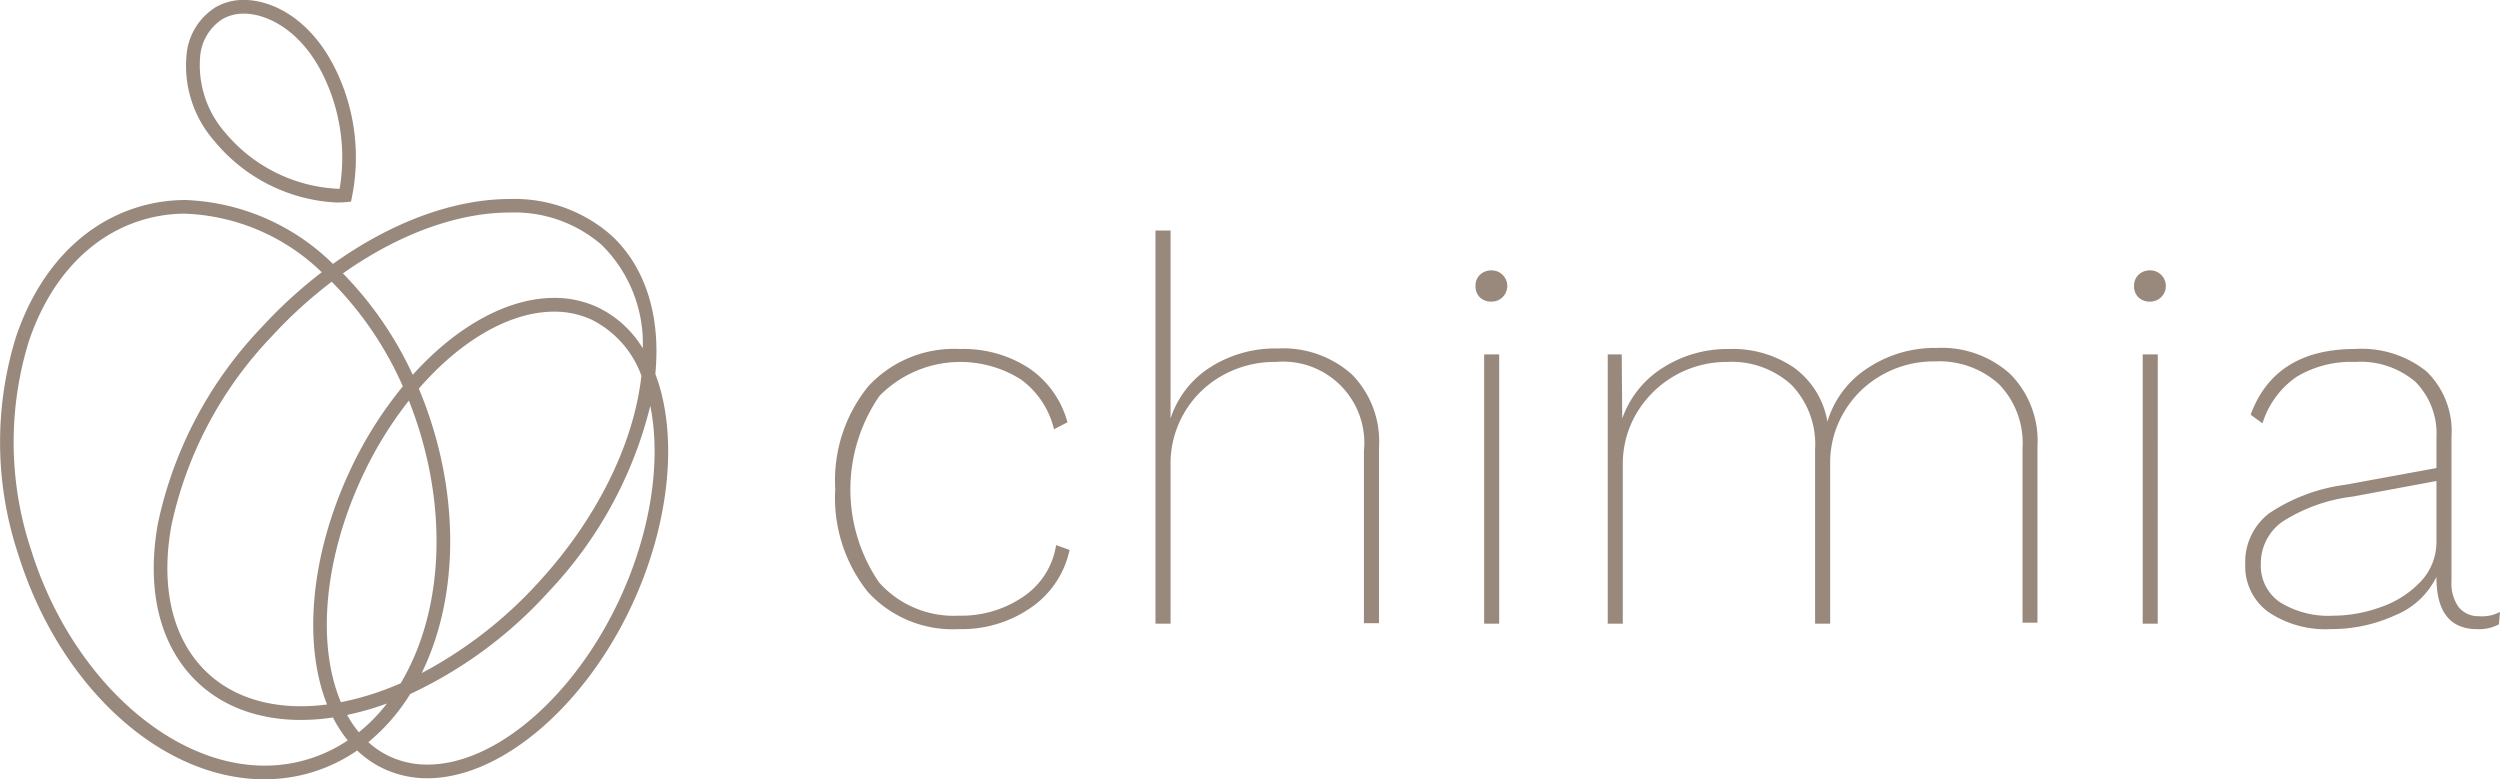 <svg xmlns="http://www.w3.org/2000/svg" width="178.76" height="55.721" viewBox="0 0 178.76 55.721">
  <g id="Raggruppa_18" data-name="Raggruppa 18" transform="translate(0 0)">
    <g id="Componente_119_1" data-name="Componente 119 – 1" transform="translate(0 0)">
      <path id="Tracciato_25" data-name="Tracciato 25" d="M389.744,241.923a2.971,2.971,0,0,0-1.553.4,3.519,3.519,0,0,0-1.557,2.483,7.312,7.312,0,0,0,1.778,5.629,11.191,11.191,0,0,0,8.174,4.014,13.386,13.386,0,0,0-1.15-8.078c-1.593-3.286-4.063-4.451-5.693-4.451m6.69,13.509a12.092,12.092,0,0,1-8.792-4.389,8.168,8.168,0,0,1-1.973-6.4,4.474,4.474,0,0,1,2.01-3.152,3.943,3.943,0,0,1,2.064-.548c2,0,4.784,1.315,6.573,5a14.346,14.346,0,0,1,1.159,9.068l-.072.356-.362.033c-.2.018-.4.027-.607.027m5.384,12.3.006.013c3.16-3.5,6.812-5.492,10.109-5.492a7.3,7.3,0,0,1,3.08.659,7.623,7.623,0,0,1,3.254,2.946,9.912,9.912,0,0,0-2.926-7.38,9.517,9.517,0,0,0-6.584-2.328c-3.738,0-7.956,1.542-11.931,4.352a25.751,25.751,0,0,1,4.985,7.239Zm.433,1.005c.353.841.671,1.711.946,2.589,1.973,6.309,1.68,12.818-.741,17.757a30.648,30.648,0,0,0,8.375-6.511c4.126-4.492,6.795-9.863,7.337-14.756A7.221,7.221,0,0,0,414.6,263.8a6.328,6.328,0,0,0-2.67-.57c-3.122,0-6.638,2-9.681,5.505m-.708.853a27.457,27.457,0,0,0-3.395,5.567c-2.664,5.776-3.212,11.858-1.466,16a20.507,20.507,0,0,0,4.275-1.355c2.873-4.819,3.363-11.6,1.305-18.18-.214-.685-.456-1.365-.72-2.029m-5.517-8.5a32.411,32.411,0,0,0-4.311,3.932,27.983,27.983,0,0,0-7.154,13.51c-.815,4.511.125,8.27,2.646,10.585,2.043,1.877,5.037,2.654,8.486,2.2-1.741-4.379-1.162-10.648,1.567-16.567a28.22,28.22,0,0,1,3.852-6.179,24.822,24.822,0,0,0-5.085-7.481m1.1,30.974a7.973,7.973,0,0,0,.839,1.24,12.341,12.341,0,0,0,2.011-2.057,20.723,20.723,0,0,1-2.85.817m1.518,1.949a6.153,6.153,0,0,0,1.557,1.032,6.328,6.328,0,0,0,2.671.57c4.877,0,10.546-4.9,13.783-11.925,2.182-4.734,2.947-9.784,2.15-13.726a29.574,29.574,0,0,1-7.252,13.272,31,31,0,0,1-9.916,7.333v0a13.869,13.869,0,0,1-2.993,3.442m-13.062-37.79a10.7,10.7,0,0,0-3.2.485c-3.674,1.149-6.519,4.215-8.01,8.633a24.458,24.458,0,0,0,.165,14.95c2.791,8.922,9.808,15.4,16.686,15.4a10.63,10.63,0,0,0,5.95-1.805,9.147,9.147,0,0,1-1.059-1.635h-.007v0c-3.856.574-7.243-.281-9.559-2.409-2.778-2.55-3.824-6.627-2.948-11.479a28.978,28.978,0,0,1,7.4-14,33.6,33.6,0,0,1,4.312-3.952,14.826,14.826,0,0,0-9.728-4.184m5.645,40.443c-7.412,0-14.657-6.614-17.619-16.084a25.437,25.437,0,0,1-.159-15.555c1.593-4.722,4.664-8.008,8.645-9.253a11.676,11.676,0,0,1,3.489-.53,15.868,15.868,0,0,1,10.529,4.569c4.183-2.995,8.661-4.641,12.648-4.641A10.478,10.478,0,0,1,416,257.759c2.446,2.247,3.567,5.767,3.163,9.923,1.659,4.361,1.041,10.637-1.625,16.418-3.392,7.356-9.425,12.493-14.671,12.493a7.3,7.3,0,0,1-3.081-.66,7.185,7.185,0,0,1-1.943-1.324,11.624,11.624,0,0,1-6.622,2.057" transform="translate(-372.304 -240.945)" fill="#99897c"/>
      <path id="Tracciato_26" data-name="Tracciato 26" d="M502.772,282.959a8.34,8.34,0,0,0-6.566,2.658,10.668,10.668,0,0,0-2.369,7.356,10.778,10.778,0,0,0,2.33,7.356,8.22,8.22,0,0,0,6.528,2.658,8.665,8.665,0,0,0,5.141-1.54,6.683,6.683,0,0,0,2.755-4.121l-.963-.347a5.429,5.429,0,0,1-2.33,3.678,7.8,7.8,0,0,1-4.6,1.367,7.138,7.138,0,0,1-5.738-2.388A11.8,11.8,0,0,1,497,286.31a8.107,8.107,0,0,1,10.11-1.175,6.164,6.164,0,0,1,2.368,3.563l.963-.5a6.812,6.812,0,0,0-2.754-3.871,8.562,8.562,0,0,0-4.911-1.368m22.7-.038a8.629,8.629,0,0,0-4.833,1.348,6.846,6.846,0,0,0-2.831,3.659V274.486h-1.079V302.6h1.079V291.24a7.2,7.2,0,0,1,3.717-6.393,7.607,7.607,0,0,1,3.794-.963,5.809,5.809,0,0,1,6.316,6.355v12.325h1.079V289.969a6.834,6.834,0,0,0-1.945-5.2,7.376,7.376,0,0,0-5.3-1.848m15.3-3.351a1.117,1.117,0,1,0,0-2.234,1.16,1.16,0,0,0-.828.308,1.061,1.061,0,0,0-.327.808,1.09,1.09,0,0,0,.308.809,1.142,1.142,0,0,0,.847.308m.539,3.775h-1.078V302.6h1.078Zm31.287-.462a8.642,8.642,0,0,0-4.969,1.463,6.867,6.867,0,0,0-2.85,3.813,5.993,5.993,0,0,0-2.369-3.851,7.722,7.722,0,0,0-4.641-1.348A8.583,8.583,0,0,0,553,284.307a7.031,7.031,0,0,0-2.889,3.62l-.038-4.583h-1V302.6h1.078V291.24a7.1,7.1,0,0,1,1-3.717,7.486,7.486,0,0,1,6.47-3.64,6.321,6.321,0,0,1,4.584,1.636,6.105,6.105,0,0,1,1.694,4.6V302.6h1.078V291.124a7.069,7.069,0,0,1,.983-3.639,7.238,7.238,0,0,1,2.7-2.657,7.492,7.492,0,0,1,3.794-.982,6.359,6.359,0,0,1,4.583,1.618,6.036,6.036,0,0,1,1.695,4.583v12.478H579.8V289.93a6.791,6.791,0,0,0-1.964-5.2,7.331,7.331,0,0,0-5.238-1.849m15.265-3.312a1.117,1.117,0,1,0,0-2.234,1.158,1.158,0,0,0-.828.308,1.06,1.06,0,0,0-.328.808,1.092,1.092,0,0,0,.308.809,1.142,1.142,0,0,0,.848.308m.539,3.775h-1.078V302.6H588.4Zm23.005,18.718a1.8,1.8,0,0,1-1.482-.636,2.889,2.889,0,0,1-.52-1.868V289.237a5.948,5.948,0,0,0-1.791-4.68,7.417,7.417,0,0,0-5.1-1.6q-5.739,0-7.472,4.7l.847.616a6.318,6.318,0,0,1,2.446-3.331,7.561,7.561,0,0,1,4.179-1.059,6.033,6.033,0,0,1,4.314,1.425,5.261,5.261,0,0,1,1.5,4.006v2.156l-6.508,1.194a12.723,12.723,0,0,0-5.45,2.041,4.369,4.369,0,0,0-1.713,3.62,4.046,4.046,0,0,0,1.636,3.428,7.3,7.3,0,0,0,4.487,1.233,10.926,10.926,0,0,0,4.583-.982,5.638,5.638,0,0,0,2.965-2.753v.039q0,3.7,2.928,3.7a2.977,2.977,0,0,0,1.54-.346l.077-.887a2.7,2.7,0,0,1-1.464.309m-10.437-.039a6.576,6.576,0,0,1-3.832-.963,3.146,3.146,0,0,1-1.367-2.735,3.637,3.637,0,0,1,1.541-3.023,11.92,11.92,0,0,1,5.007-1.792l6.007-1.117v4.275a4.112,4.112,0,0,1-1.155,2.946,7.122,7.122,0,0,1-2.868,1.81,10.09,10.09,0,0,1-3.332.6" transform="translate(-434.113 -258.003)" fill="#99897c"/>
    </g>
  </g>
</svg>
